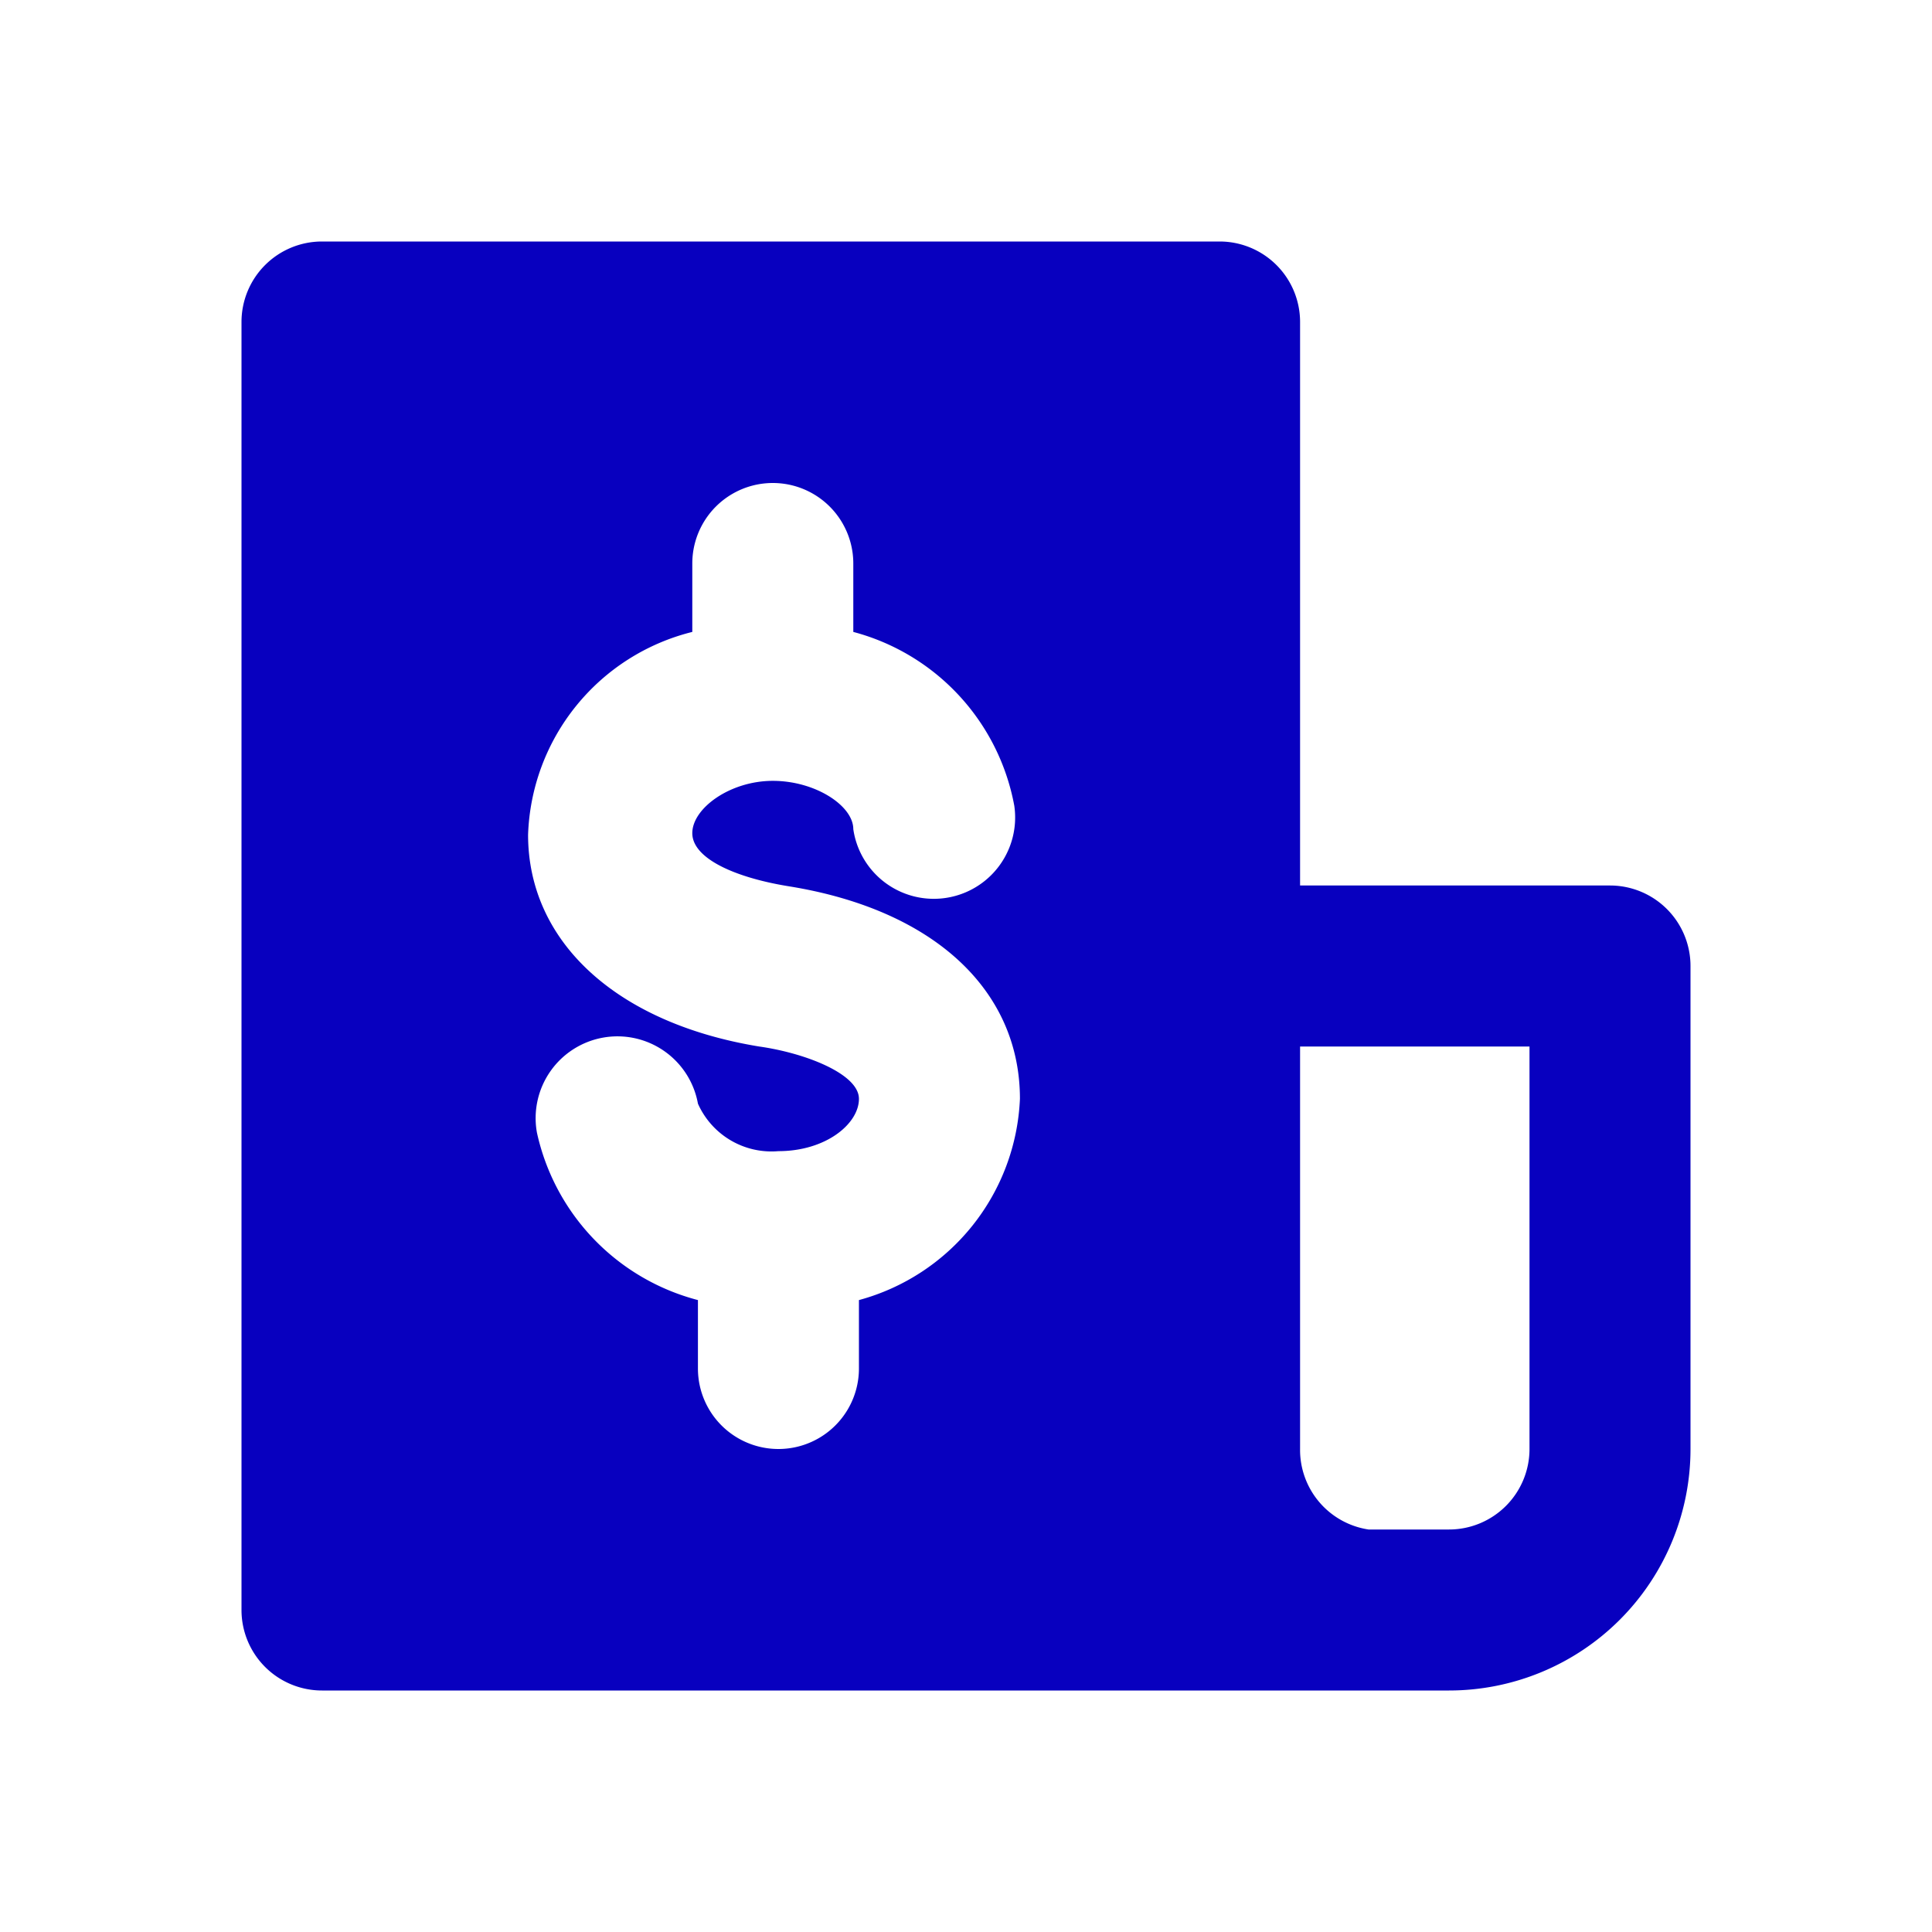 <svg xmlns="http://www.w3.org/2000/svg" id="Layer_2" data-name="Layer 2" viewBox="0 0 24 24" fill="#0800BF"><path d="M4,21H18a3,3,0,0,0,3-3V12a1,1,0,0,0-1-1H16.15V4a1,1,0,0,0-1-1H4A1,1,0,0,0,3,4V20A1,1,0,0,0,4,21Zm15-8v5a1,1,0,0,1-1,1H17a1,1,0,0,1-.85-1V13ZM8.6,7.85V7a1,1,0,0,1,2,0v.85a2.75,2.75,0,0,1,2,2.16,1,1,0,0,1-2,.29c0-.29-.47-.6-1-.6s-1,.34-1,.65.52.55,1.2.66c1.8.29,2.87,1.29,2.87,2.64a2.71,2.71,0,0,1-2,2.5V17a1,1,0,0,1-2,0v-.85a2.76,2.76,0,0,1-2-2.08,1,1,0,0,1,2-.36,1,1,0,0,0,1,.59c.59,0,1-.34,1-.65S10,13.08,9.43,13c-1.77-.29-2.87-1.3-2.87-2.63A2.69,2.69,0,0,1,8.6,7.85Z" fill="#0800BF"></path></svg>